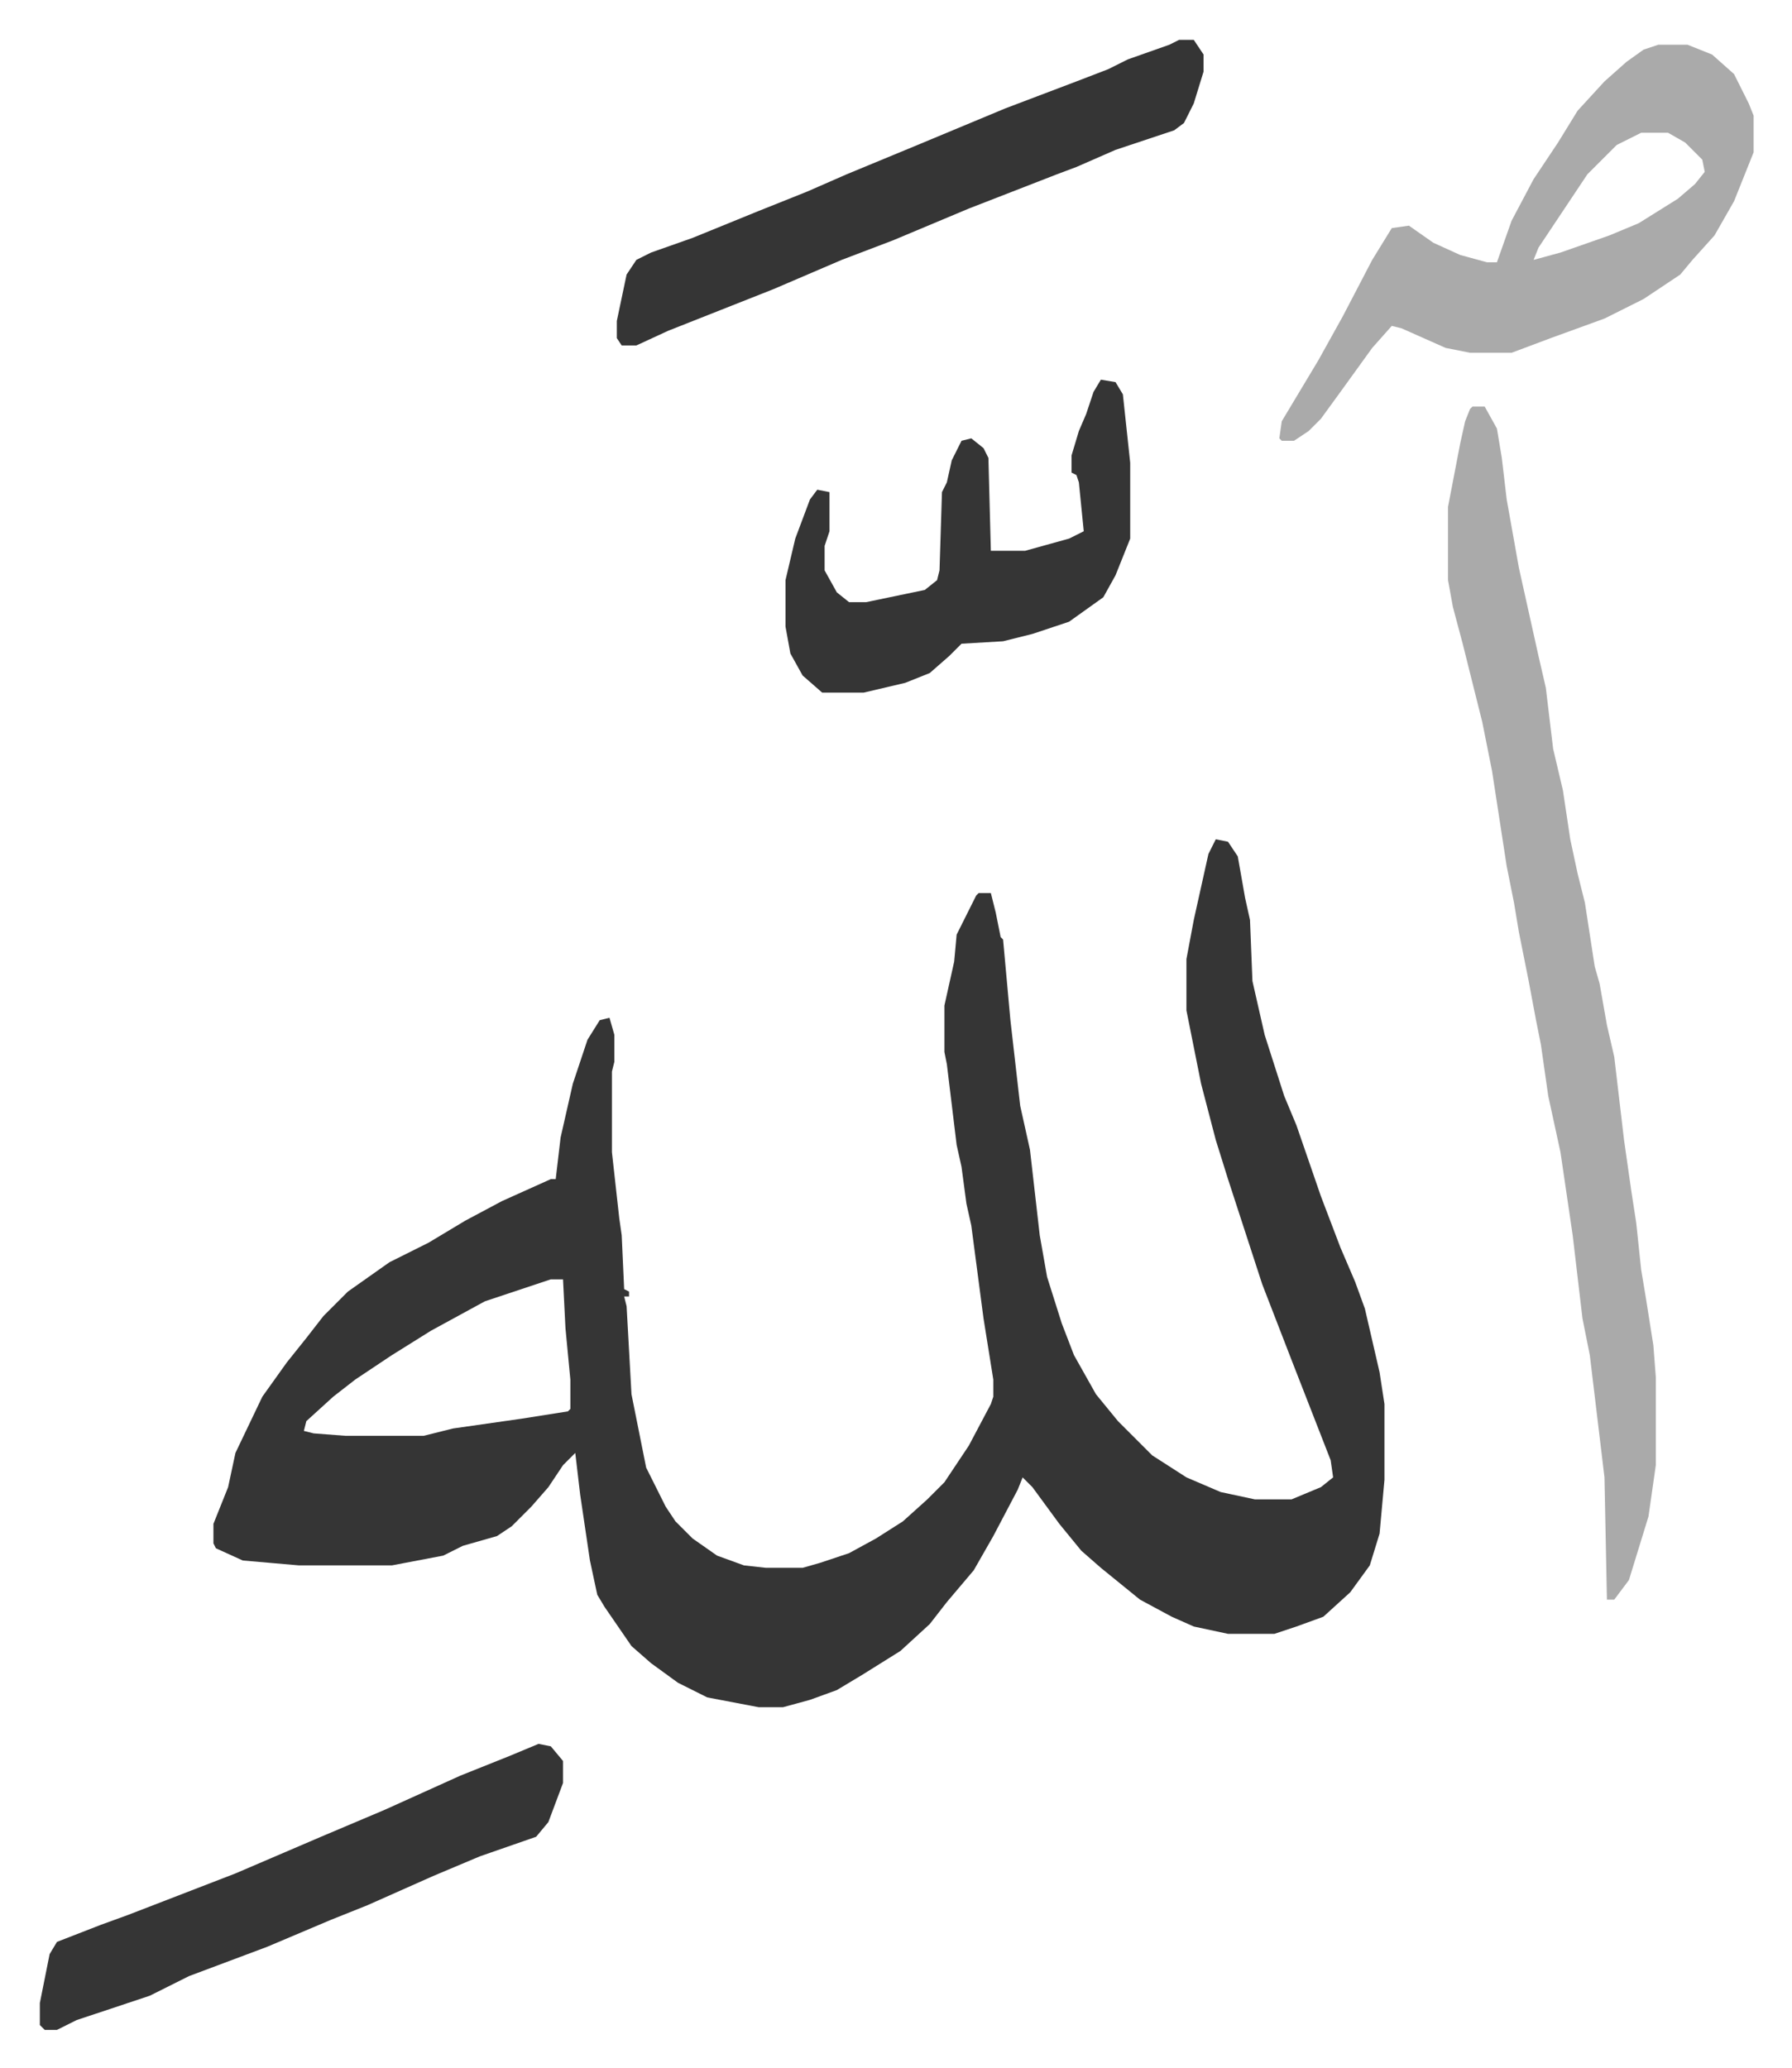 <svg xmlns="http://www.w3.org/2000/svg" viewBox="-16.3 311.7 733 846">
    <path fill="#353535" id="rule_normal" d="m481 655 5 1 4 6 3 17 2 9 1 25 5 22 8 25 5 12 10 29 8 21 6 14 4 11 6 26 2 13v31l-2 22-4 13-8 11-11 10-11 4-9 3h-19l-14-3-9-4-13-7-16-13-8-7-9-11-11-15-4-4-2 5-10 19-8 14-11 13-7 9-12 11-16 10-10 6-11 4-11 3h-10l-21-4-12-6-11-8-8-7-11-16-3-5-3-14-4-27-2-17-5 5-6 9-7 8-8 8-6 4-14 4-8 4-21 4h-38l-23-2-11-5-1-2v-8l6-15 3-14 11-23 10-14 8-10 7-9 10-10 17-12 16-8 15-9 15-8 20-9h2l2-17 5-22 6-18 5-8 4-1 2 7v11l-1 4v33l3 27 1 7 1 22 2 1v2h-2l1 4 2 36 6 30 8 16 4 6 7 7 10 7 11 4 9 1h15l7-2 12-4 11-6 11-7 10-9 7-7 10-15 9-17 1-3v-7l-4-25-5-38-2-9-2-15-2-9-4-33-1-5v-19l2-9 2-9 1-11 8-16 1-1h5l2 8 2 10 1 1 3 33 4 35 4 18 4 35 3 17 6 19 5 13 9 16 9 11 14 14 14 9 14 6 14 3h15l12-5 5-4-1-7-16-41-12-31-14-43-5-16-6-23-6-30v-21l3-16 2-9 4-18zM209 835l-27 9-22 12-16 10-15 10-9 7-11 10-1 4 4 1 13 1h32l12-3 28-4 19-3 1-1v-12l-2-21-1-20z"/>
    <path fill="#aaa" id="rule_hamzat_wasl" d="M586 478h5l5 9 2 12 2 17 5 28 8 36 3 13 3 25 4 17 3 20 3 14 3 12 4 26 2 7 3 17 3 13 4 34 3 21 2 13 2 19 2 12 3 19 1 13v36l-3 21-8 26-6 8h-3l-1-50-6-50-3-15-4-34-5-34-5-23-3-21-2-10-3-16-4-20-2-12-3-15-6-39-4-20-4-16-4-16-4-15-2-11v-30l5-26 2-9 2-5zm76-148h12l10 4 9 8 6 12 2 5v15l-8 20-8 14-9 10-5 6-15 10-16 8-22 8-16 6h-17l-10-2-18-8-4-1-8 9-13 18-8 11-5 5-6 4h-5l-1-1 1-7 15-25 10-18 12-23 8-13 7-1 10 7 11 5 11 3h4l6-17 9-17 10-15 8-13 11-12 9-8 7-5zm-7 36-10 5-12 12-20 30-2 5 11-3 20-7 12-5 16-10 7-6 4-5-1-5-7-7-7-4z"/>
    <path fill="#353535" id="rule_normal" d="M466 328h6l4 6v7l-4 13-4 8-4 3-24 8-16 7-8 3-36 14-31 13-21 8-28 12-43 17-13 6h-6l-2-3v-7l4-19 4-6 6-3 17-6 27-11 20-8 16-7 29-12 36-15 29-11 13-5 8-4 17-6zm-262 697 5 1 5 6v9l-6 16-5 6-23 8-19 8-27 12-15 6-26 11-16 6-16 6-16 8-21 7-9 3-8 4H2l-2-2v-9l4-20 3-5 18-7 11-4 44-17 35-15 26-11 31-14 20-8zm230-558 6 1 3 5 3 28v31l-6 15-5 9-14 10-15 5-12 3-17 1-5 5-8 7-10 4-17 4h-17l-8-7-5-9-2-11v-19l4-17 6-16 3-4 5 1v16l-2 6v10l5 9 5 4h7l24-5 5-4 1-4 1-32 2-4 2-9 4-8 4-1 5 4 2 4 1 38h14l18-5 6-3-2-20-1-3-2-1v-7l3-10 3-7 3-9z"/>
</svg>
